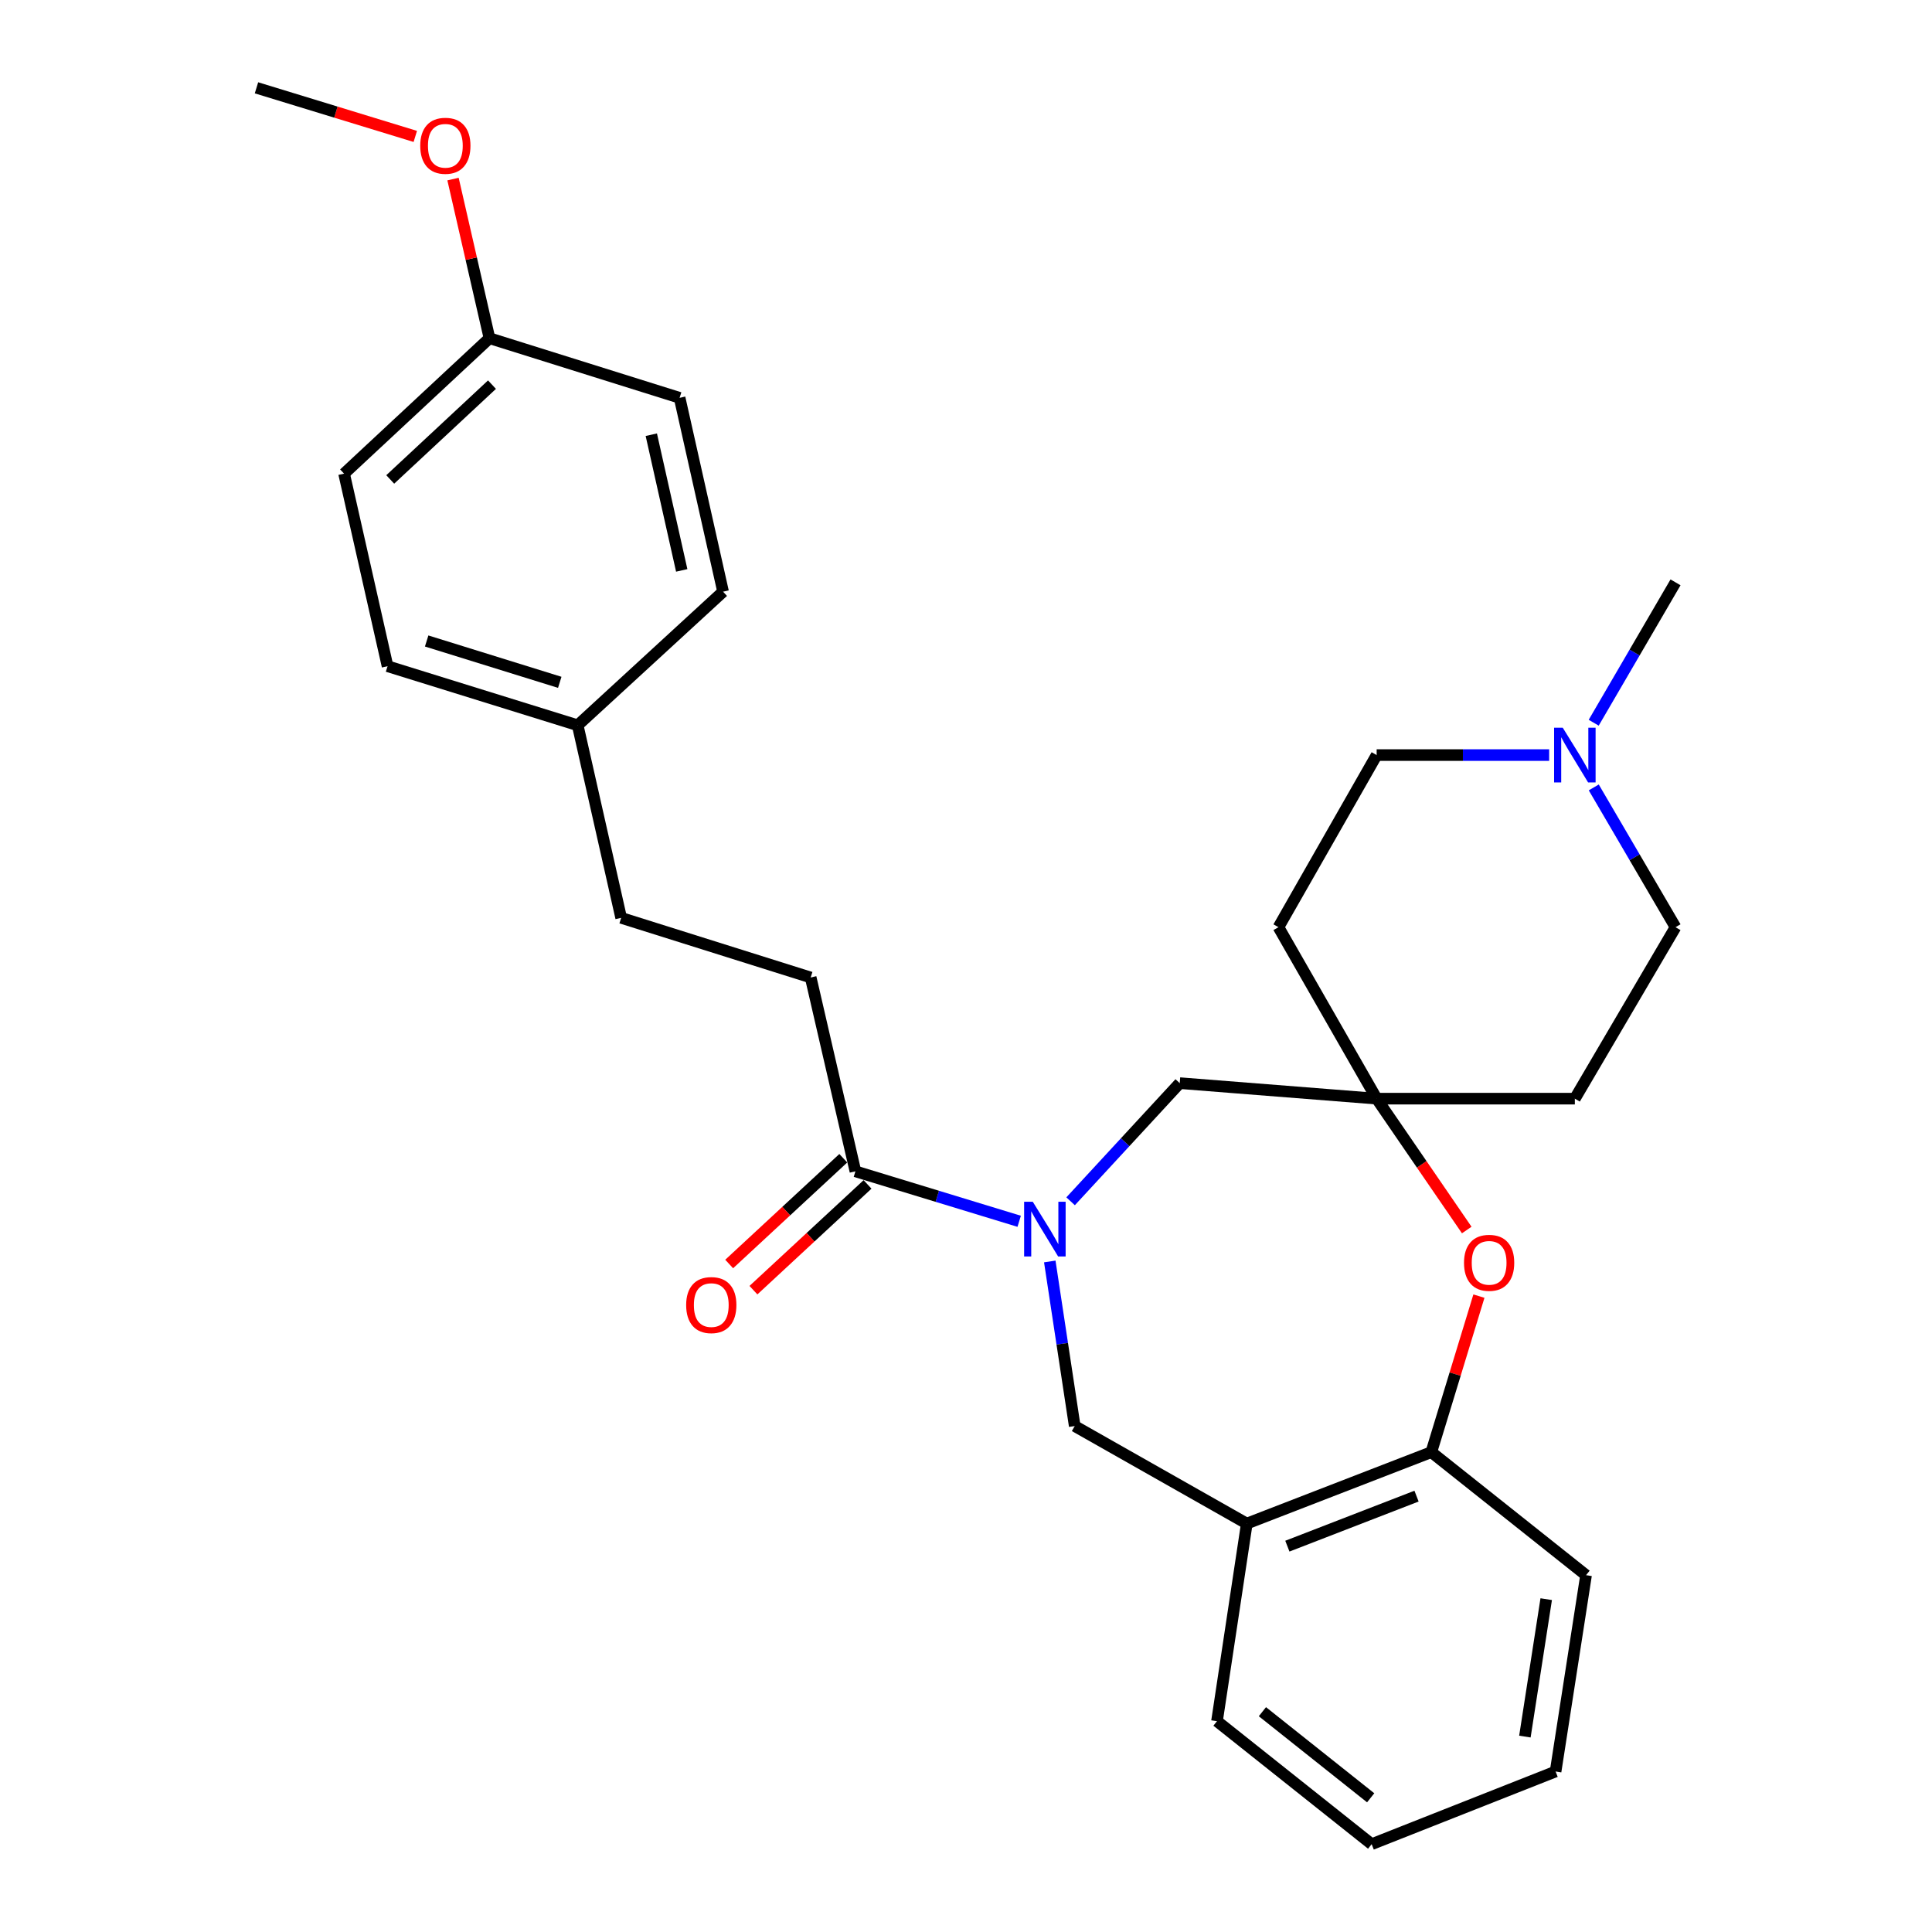 <?xml version='1.0' encoding='iso-8859-1'?>
<svg version='1.1' baseProfile='full'
              xmlns='http://www.w3.org/2000/svg'
                      xmlns:rdkit='http://www.rdkit.org/xml'
                      xmlns:xlink='http://www.w3.org/1999/xlink'
                  xml:space='preserve'
width='1000px' height='1000px' viewBox='0 0 1000 1000'>
<!-- END OF HEADER -->
<rect style='opacity:1.0;fill:#FFFFFF;stroke:none' width='1000' height='1000' x='0' y='0'> </rect>
<path class='bond-0' d='M 527.525,632.137 L 485.143,619.207' style='fill:none;fill-rule:evenodd;stroke:#0000FF;stroke-width:6px;stroke-linecap:butt;stroke-linejoin:miter;stroke-opacity:1' />
<path class='bond-0' d='M 485.143,619.207 L 442.761,606.278' style='fill:none;fill-rule:evenodd;stroke:#000000;stroke-width:6px;stroke-linecap:butt;stroke-linejoin:miter;stroke-opacity:1' />
<path class='bond-3' d='M 543.364,652.933 L 549.819,695.527' style='fill:none;fill-rule:evenodd;stroke:#0000FF;stroke-width:6px;stroke-linecap:butt;stroke-linejoin:miter;stroke-opacity:1' />
<path class='bond-3' d='M 549.819,695.527 L 556.274,738.121' style='fill:none;fill-rule:evenodd;stroke:#000000;stroke-width:6px;stroke-linecap:butt;stroke-linejoin:miter;stroke-opacity:1' />
<path class='bond-6' d='M 554.14,621.783 L 582.384,591.205' style='fill:none;fill-rule:evenodd;stroke:#0000FF;stroke-width:6px;stroke-linecap:butt;stroke-linejoin:miter;stroke-opacity:1' />
<path class='bond-6' d='M 582.384,591.205 L 610.629,560.626' style='fill:none;fill-rule:evenodd;stroke:#000000;stroke-width:6px;stroke-linecap:butt;stroke-linejoin:miter;stroke-opacity:1' />
<path class='bond-10' d='M 436.482,599.503 L 406.951,626.872' style='fill:none;fill-rule:evenodd;stroke:#000000;stroke-width:6px;stroke-linecap:butt;stroke-linejoin:miter;stroke-opacity:1' />
<path class='bond-10' d='M 406.951,626.872 L 377.42,654.242' style='fill:none;fill-rule:evenodd;stroke:#FF0000;stroke-width:6px;stroke-linecap:butt;stroke-linejoin:miter;stroke-opacity:1' />
<path class='bond-10' d='M 449.04,613.052 L 419.509,640.422' style='fill:none;fill-rule:evenodd;stroke:#000000;stroke-width:6px;stroke-linecap:butt;stroke-linejoin:miter;stroke-opacity:1' />
<path class='bond-10' d='M 419.509,640.422 L 389.978,667.791' style='fill:none;fill-rule:evenodd;stroke:#FF0000;stroke-width:6px;stroke-linecap:butt;stroke-linejoin:miter;stroke-opacity:1' />
<path class='bond-11' d='M 442.761,606.278 L 419.607,505.943' style='fill:none;fill-rule:evenodd;stroke:#000000;stroke-width:6px;stroke-linecap:butt;stroke-linejoin:miter;stroke-opacity:1' />
<path class='bond-1' d='M 759.184,636.657 L 735.87,602.66' style='fill:none;fill-rule:evenodd;stroke:#FF0000;stroke-width:6px;stroke-linecap:butt;stroke-linejoin:miter;stroke-opacity:1' />
<path class='bond-1' d='M 735.87,602.66 L 712.555,568.662' style='fill:none;fill-rule:evenodd;stroke:#000000;stroke-width:6px;stroke-linecap:butt;stroke-linejoin:miter;stroke-opacity:1' />
<path class='bond-28' d='M 765.484,670.874 L 753.168,711.246' style='fill:none;fill-rule:evenodd;stroke:#FF0000;stroke-width:6px;stroke-linecap:butt;stroke-linejoin:miter;stroke-opacity:1' />
<path class='bond-28' d='M 753.168,711.246 L 740.851,751.618' style='fill:none;fill-rule:evenodd;stroke:#000000;stroke-width:6px;stroke-linecap:butt;stroke-linejoin:miter;stroke-opacity:1' />
<path class='bond-2' d='M 712.555,568.662 L 610.629,560.626' style='fill:none;fill-rule:evenodd;stroke:#000000;stroke-width:6px;stroke-linecap:butt;stroke-linejoin:miter;stroke-opacity:1' />
<path class='bond-8' d='M 712.555,568.662 L 815.138,568.662' style='fill:none;fill-rule:evenodd;stroke:#000000;stroke-width:6px;stroke-linecap:butt;stroke-linejoin:miter;stroke-opacity:1' />
<path class='bond-9' d='M 712.555,568.662 L 661.731,479.915' style='fill:none;fill-rule:evenodd;stroke:#000000;stroke-width:6px;stroke-linecap:butt;stroke-linejoin:miter;stroke-opacity:1' />
<path class='bond-4' d='M 556.274,738.121 L 645.34,788.607' style='fill:none;fill-rule:evenodd;stroke:#000000;stroke-width:6px;stroke-linecap:butt;stroke-linejoin:miter;stroke-opacity:1' />
<path class='bond-5' d='M 645.34,788.607 L 740.851,751.618' style='fill:none;fill-rule:evenodd;stroke:#000000;stroke-width:6px;stroke-linecap:butt;stroke-linejoin:miter;stroke-opacity:1' />
<path class='bond-5' d='M 666.338,800.286 L 733.196,774.393' style='fill:none;fill-rule:evenodd;stroke:#000000;stroke-width:6px;stroke-linecap:butt;stroke-linejoin:miter;stroke-opacity:1' />
<path class='bond-22' d='M 645.34,788.607 L 629.914,890.882' style='fill:none;fill-rule:evenodd;stroke:#000000;stroke-width:6px;stroke-linecap:butt;stroke-linejoin:miter;stroke-opacity:1' />
<path class='bond-24' d='M 740.851,751.618 L 820.937,815.312' style='fill:none;fill-rule:evenodd;stroke:#000000;stroke-width:6px;stroke-linecap:butt;stroke-linejoin:miter;stroke-opacity:1' />
<path class='bond-7' d='M 801.833,390.828 L 757.194,390.828' style='fill:none;fill-rule:evenodd;stroke:#0000FF;stroke-width:6px;stroke-linecap:butt;stroke-linejoin:miter;stroke-opacity:1' />
<path class='bond-7' d='M 757.194,390.828 L 712.555,390.828' style='fill:none;fill-rule:evenodd;stroke:#000000;stroke-width:6px;stroke-linecap:butt;stroke-linejoin:miter;stroke-opacity:1' />
<path class='bond-23' d='M 824.898,374.081 L 846.072,337.752' style='fill:none;fill-rule:evenodd;stroke:#0000FF;stroke-width:6px;stroke-linecap:butt;stroke-linejoin:miter;stroke-opacity:1' />
<path class='bond-23' d='M 846.072,337.752 L 867.245,301.424' style='fill:none;fill-rule:evenodd;stroke:#000000;stroke-width:6px;stroke-linecap:butt;stroke-linejoin:miter;stroke-opacity:1' />
<path class='bond-29' d='M 824.929,407.568 L 846.087,443.741' style='fill:none;fill-rule:evenodd;stroke:#0000FF;stroke-width:6px;stroke-linecap:butt;stroke-linejoin:miter;stroke-opacity:1' />
<path class='bond-29' d='M 846.087,443.741 L 867.245,479.915' style='fill:none;fill-rule:evenodd;stroke:#000000;stroke-width:6px;stroke-linecap:butt;stroke-linejoin:miter;stroke-opacity:1' />
<path class='bond-13' d='M 815.138,568.662 L 867.245,479.915' style='fill:none;fill-rule:evenodd;stroke:#000000;stroke-width:6px;stroke-linecap:butt;stroke-linejoin:miter;stroke-opacity:1' />
<path class='bond-12' d='M 661.731,479.915 L 712.555,390.828' style='fill:none;fill-rule:evenodd;stroke:#000000;stroke-width:6px;stroke-linecap:butt;stroke-linejoin:miter;stroke-opacity:1' />
<path class='bond-16' d='M 419.607,505.943 L 321.509,475.08' style='fill:none;fill-rule:evenodd;stroke:#000000;stroke-width:6px;stroke-linecap:butt;stroke-linejoin:miter;stroke-opacity:1' />
<path class='bond-14' d='M 299.012,375.402 L 321.509,475.08' style='fill:none;fill-rule:evenodd;stroke:#000000;stroke-width:6px;stroke-linecap:butt;stroke-linejoin:miter;stroke-opacity:1' />
<path class='bond-17' d='M 299.012,375.402 L 374.263,306.248' style='fill:none;fill-rule:evenodd;stroke:#000000;stroke-width:6px;stroke-linecap:butt;stroke-linejoin:miter;stroke-opacity:1' />
<path class='bond-18' d='M 299.012,375.402 L 200.596,344.828' style='fill:none;fill-rule:evenodd;stroke:#000000;stroke-width:6px;stroke-linecap:butt;stroke-linejoin:miter;stroke-opacity:1' />
<path class='bond-18' d='M 289.73,353.174 L 220.839,331.772' style='fill:none;fill-rule:evenodd;stroke:#000000;stroke-width:6px;stroke-linecap:butt;stroke-linejoin:miter;stroke-opacity:1' />
<path class='bond-15' d='M 253.35,175.061 L 178.099,245.16' style='fill:none;fill-rule:evenodd;stroke:#000000;stroke-width:6px;stroke-linecap:butt;stroke-linejoin:miter;stroke-opacity:1' />
<path class='bond-15' d='M 254.655,199.093 L 201.979,248.163' style='fill:none;fill-rule:evenodd;stroke:#000000;stroke-width:6px;stroke-linecap:butt;stroke-linejoin:miter;stroke-opacity:1' />
<path class='bond-21' d='M 253.35,175.061 L 243.915,133.875' style='fill:none;fill-rule:evenodd;stroke:#000000;stroke-width:6px;stroke-linecap:butt;stroke-linejoin:miter;stroke-opacity:1' />
<path class='bond-21' d='M 243.915,133.875 L 234.481,92.689' style='fill:none;fill-rule:evenodd;stroke:#FF0000;stroke-width:6px;stroke-linecap:butt;stroke-linejoin:miter;stroke-opacity:1' />
<path class='bond-31' d='M 253.35,175.061 L 351.766,205.913' style='fill:none;fill-rule:evenodd;stroke:#000000;stroke-width:6px;stroke-linecap:butt;stroke-linejoin:miter;stroke-opacity:1' />
<path class='bond-19' d='M 374.263,306.248 L 351.766,205.913' style='fill:none;fill-rule:evenodd;stroke:#000000;stroke-width:6px;stroke-linecap:butt;stroke-linejoin:miter;stroke-opacity:1' />
<path class='bond-19' d='M 352.862,295.239 L 337.114,225.005' style='fill:none;fill-rule:evenodd;stroke:#000000;stroke-width:6px;stroke-linecap:butt;stroke-linejoin:miter;stroke-opacity:1' />
<path class='bond-20' d='M 200.596,344.828 L 178.099,245.16' style='fill:none;fill-rule:evenodd;stroke:#000000;stroke-width:6px;stroke-linecap:butt;stroke-linejoin:miter;stroke-opacity:1' />
<path class='bond-25' d='M 214.958,70.612 L 173.857,58.033' style='fill:none;fill-rule:evenodd;stroke:#FF0000;stroke-width:6px;stroke-linecap:butt;stroke-linejoin:miter;stroke-opacity:1' />
<path class='bond-25' d='M 173.857,58.033 L 132.755,45.455' style='fill:none;fill-rule:evenodd;stroke:#000000;stroke-width:6px;stroke-linecap:butt;stroke-linejoin:miter;stroke-opacity:1' />
<path class='bond-26' d='M 629.914,890.882 L 709.969,954.545' style='fill:none;fill-rule:evenodd;stroke:#000000;stroke-width:6px;stroke-linecap:butt;stroke-linejoin:miter;stroke-opacity:1' />
<path class='bond-26' d='M 653.421,885.972 L 709.459,930.537' style='fill:none;fill-rule:evenodd;stroke:#000000;stroke-width:6px;stroke-linecap:butt;stroke-linejoin:miter;stroke-opacity:1' />
<path class='bond-30' d='M 820.937,815.312 L 805.172,916.93' style='fill:none;fill-rule:evenodd;stroke:#000000;stroke-width:6px;stroke-linecap:butt;stroke-linejoin:miter;stroke-opacity:1' />
<path class='bond-30' d='M 800.316,827.723 L 789.281,898.855' style='fill:none;fill-rule:evenodd;stroke:#000000;stroke-width:6px;stroke-linecap:butt;stroke-linejoin:miter;stroke-opacity:1' />
<path class='bond-27' d='M 709.969,954.545 L 805.172,916.93' style='fill:none;fill-rule:evenodd;stroke:#000000;stroke-width:6px;stroke-linecap:butt;stroke-linejoin:miter;stroke-opacity:1' />
<path  class='atom-0' d='M 534.568 622.035
L 543.848 637.035
Q 544.768 638.515, 546.248 641.195
Q 547.728 643.875, 547.808 644.035
L 547.808 622.035
L 551.568 622.035
L 551.568 650.355
L 547.688 650.355
L 537.728 633.955
Q 536.568 632.035, 535.328 629.835
Q 534.128 627.635, 533.768 626.955
L 533.768 650.355
L 530.088 650.355
L 530.088 622.035
L 534.568 622.035
' fill='#0000FF'/>
<path  class='atom-2' d='M 757.769 653.631
Q 757.769 646.831, 761.129 643.031
Q 764.489 639.231, 770.769 639.231
Q 777.049 639.231, 780.409 643.031
Q 783.769 646.831, 783.769 653.631
Q 783.769 660.511, 780.369 664.431
Q 776.969 668.311, 770.769 668.311
Q 764.529 668.311, 761.129 664.431
Q 757.769 660.551, 757.769 653.631
M 770.769 665.111
Q 775.089 665.111, 777.409 662.231
Q 779.769 659.311, 779.769 653.631
Q 779.769 648.071, 777.409 645.271
Q 775.089 642.431, 770.769 642.431
Q 766.449 642.431, 764.089 645.231
Q 761.769 648.031, 761.769 653.631
Q 761.769 659.351, 764.089 662.231
Q 766.449 665.111, 770.769 665.111
' fill='#FF0000'/>
<path  class='atom-8' d='M 808.878 376.668
L 818.158 391.668
Q 819.078 393.148, 820.558 395.828
Q 822.038 398.508, 822.118 398.668
L 822.118 376.668
L 825.878 376.668
L 825.878 404.988
L 821.998 404.988
L 812.038 388.588
Q 810.878 386.668, 809.638 384.468
Q 808.438 382.268, 808.078 381.588
L 808.078 404.988
L 804.398 404.988
L 804.398 376.668
L 808.878 376.668
' fill='#0000FF'/>
<path  class='atom-11' d='M 355.156 675.502
Q 355.156 668.702, 358.516 664.902
Q 361.876 661.102, 368.156 661.102
Q 374.436 661.102, 377.796 664.902
Q 381.156 668.702, 381.156 675.502
Q 381.156 682.382, 377.756 686.302
Q 374.356 690.182, 368.156 690.182
Q 361.916 690.182, 358.516 686.302
Q 355.156 682.422, 355.156 675.502
M 368.156 686.982
Q 372.476 686.982, 374.796 684.102
Q 377.156 681.182, 377.156 675.502
Q 377.156 669.942, 374.796 667.142
Q 372.476 664.302, 368.156 664.302
Q 363.836 664.302, 361.476 667.102
Q 359.156 669.902, 359.156 675.502
Q 359.156 681.222, 361.476 684.102
Q 363.836 686.982, 368.156 686.982
' fill='#FF0000'/>
<path  class='atom-22' d='M 217.514 75.452
Q 217.514 68.652, 220.874 64.852
Q 224.234 61.052, 230.514 61.052
Q 236.794 61.052, 240.154 64.852
Q 243.514 68.652, 243.514 75.452
Q 243.514 82.332, 240.114 86.252
Q 236.714 90.132, 230.514 90.132
Q 224.274 90.132, 220.874 86.252
Q 217.514 82.372, 217.514 75.452
M 230.514 86.932
Q 234.834 86.932, 237.154 84.052
Q 239.514 81.132, 239.514 75.452
Q 239.514 69.892, 237.154 67.092
Q 234.834 64.252, 230.514 64.252
Q 226.194 64.252, 223.834 67.052
Q 221.514 69.852, 221.514 75.452
Q 221.514 81.172, 223.834 84.052
Q 226.194 86.932, 230.514 86.932
' fill='#FF0000'/>
</svg>
